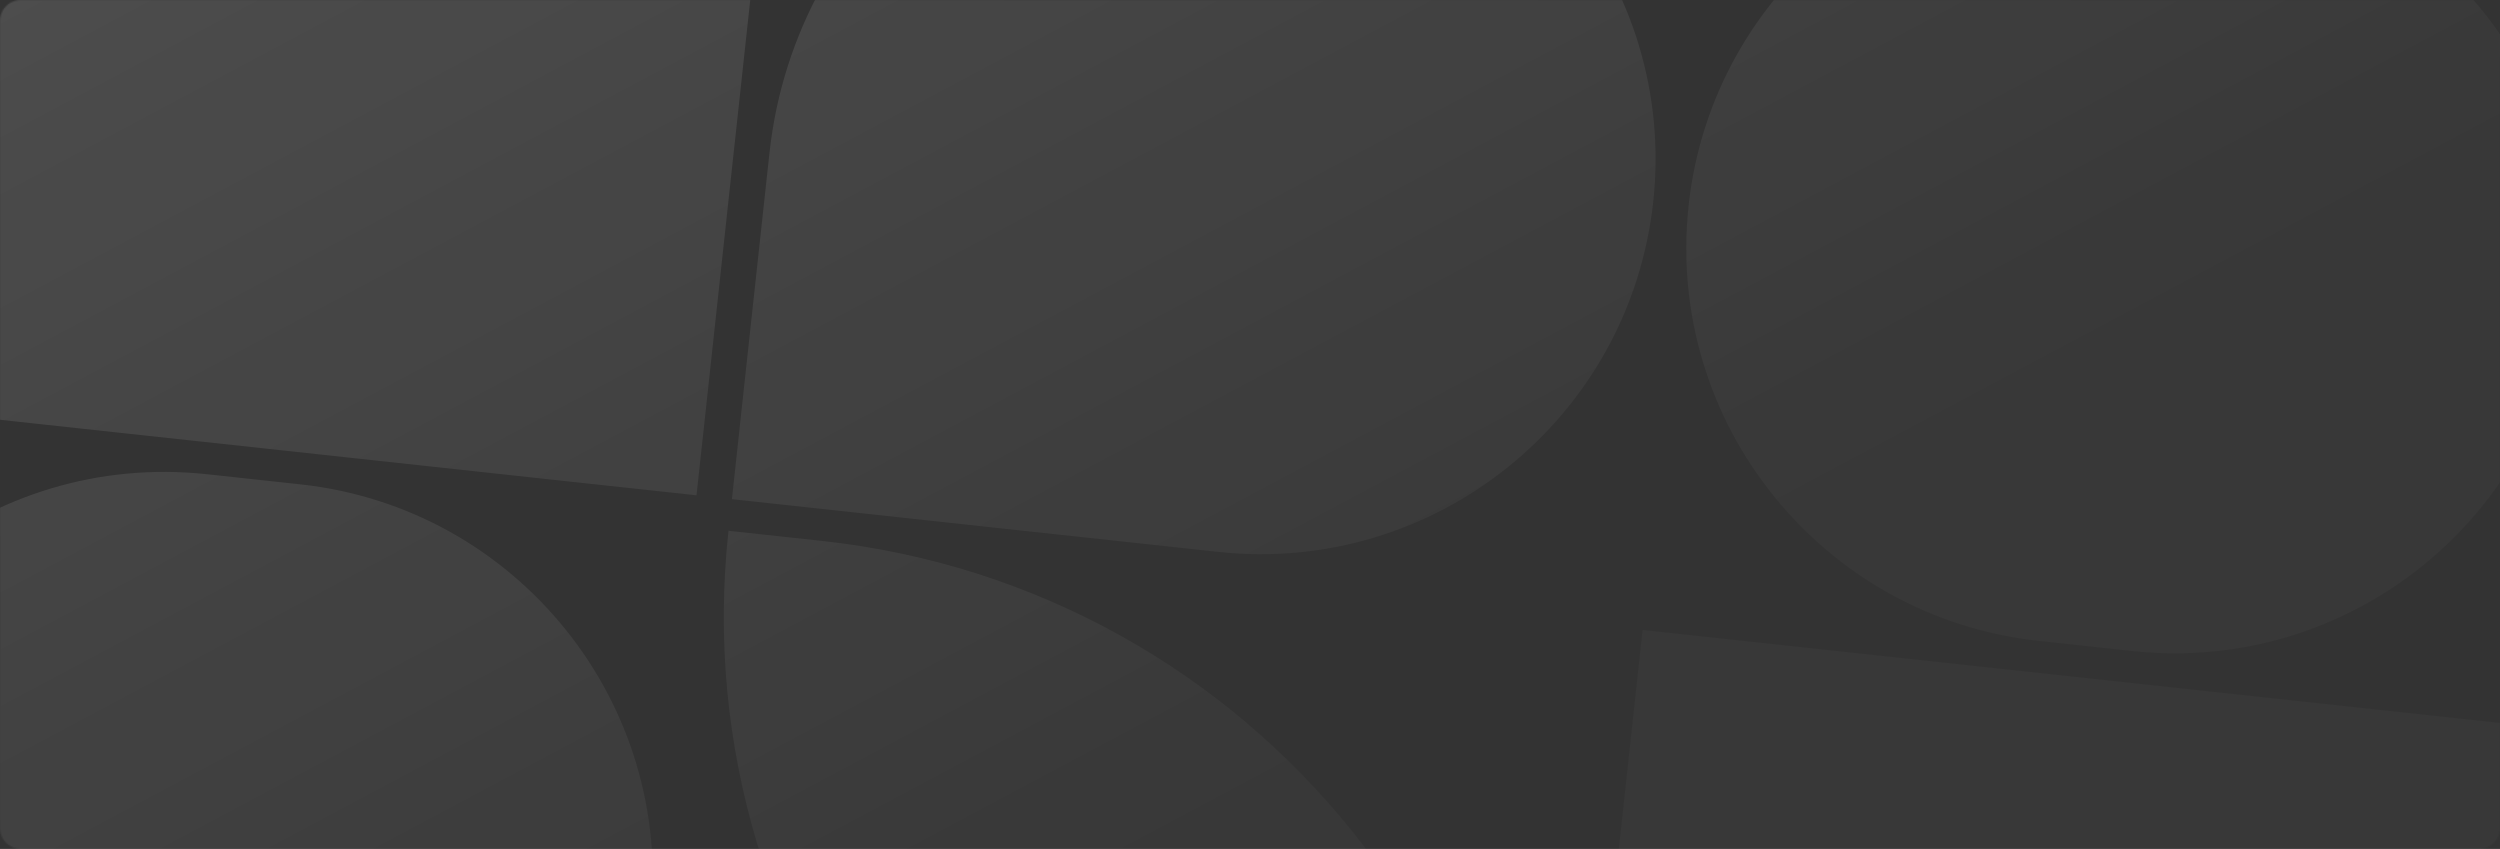 <svg width="1920" height="652" viewBox="0 0 1920 652" fill="none" xmlns="http://www.w3.org/2000/svg">
<rect x="0" y="0" width="1920" height="652" fill="#333333" stroke="none"/>
<mask id="mask0_6199_37959" style="mask-type:alpha" maskUnits="userSpaceOnUse" x="0" y="0" width="1920" height="652">
<path d="M0 16C0 7.163 7.163 0 16 0H1904C1912.84 0 1920 7.163 1920 16V636C1920 644.837 1912.84 652 1904 652H16C7.163 652 0 644.837 0 636V16Z" fill="#4D67E6"/>
</mask>
<g mask="url(#mask0_6199_37959)">
<path fill-rule="evenodd" clip-rule="evenodd" d="M600.352 -222.8L-74.507 -296L-139.935 307.203L534.924 380.403L600.352 -222.8ZM159.03 364.206C-7.54 346.139 -157.218 466.524 -175.286 633.094C-193.353 799.664 -72.968 949.342 93.602 967.409L165.258 975.182C331.828 993.249 481.506 872.864 499.573 706.294C517.641 539.724 397.256 390.046 230.686 371.979L159.03 364.206ZM559.469 407.641L631.125 415.413C964.265 451.548 1205.04 750.904 1168.9 1084.04L1097.24 1076.27C764.104 1040.14 523.334 740.781 559.469 407.641ZM1936.36 556.989L1261.5 483.789L1196.07 1086.99L1870.93 1160.19L1936.36 556.989ZM590.932 117.579C611.145 -68.778 778.604 -203.464 964.961 -183.251L1000.79 -179.365C1167.36 -161.297 1287.74 -11.619 1269.68 154.951C1251.61 321.521 1101.93 441.906 935.362 423.838L562.104 383.352L590.932 117.579ZM1631.17 -110.989C1464.6 -129.056 1314.92 -8.671 1296.85 157.899C1278.78 324.469 1399.17 474.147 1565.74 492.214L1637.39 499.986C1803.96 518.054 1953.64 397.668 1971.71 231.099C1989.78 64.529 1869.39 -85.149 1702.82 -103.217L1631.17 -110.989Z" fill="url(#paint0_linear_6199_37959)" fill-opacity="0.6"/>
</g>
<defs>
<linearGradient id="paint0_linear_6199_37959" x1="-166.226" y1="-221.469" x2="841.436" y2="1668.91" gradientUnits="userSpaceOnUse">
<stop offset="0.124" stop-color="white" stop-opacity="0.21"/>
<stop offset="0.592" stop-color="white" stop-opacity="0.04"/>
</linearGradient>
</defs>
</svg>
